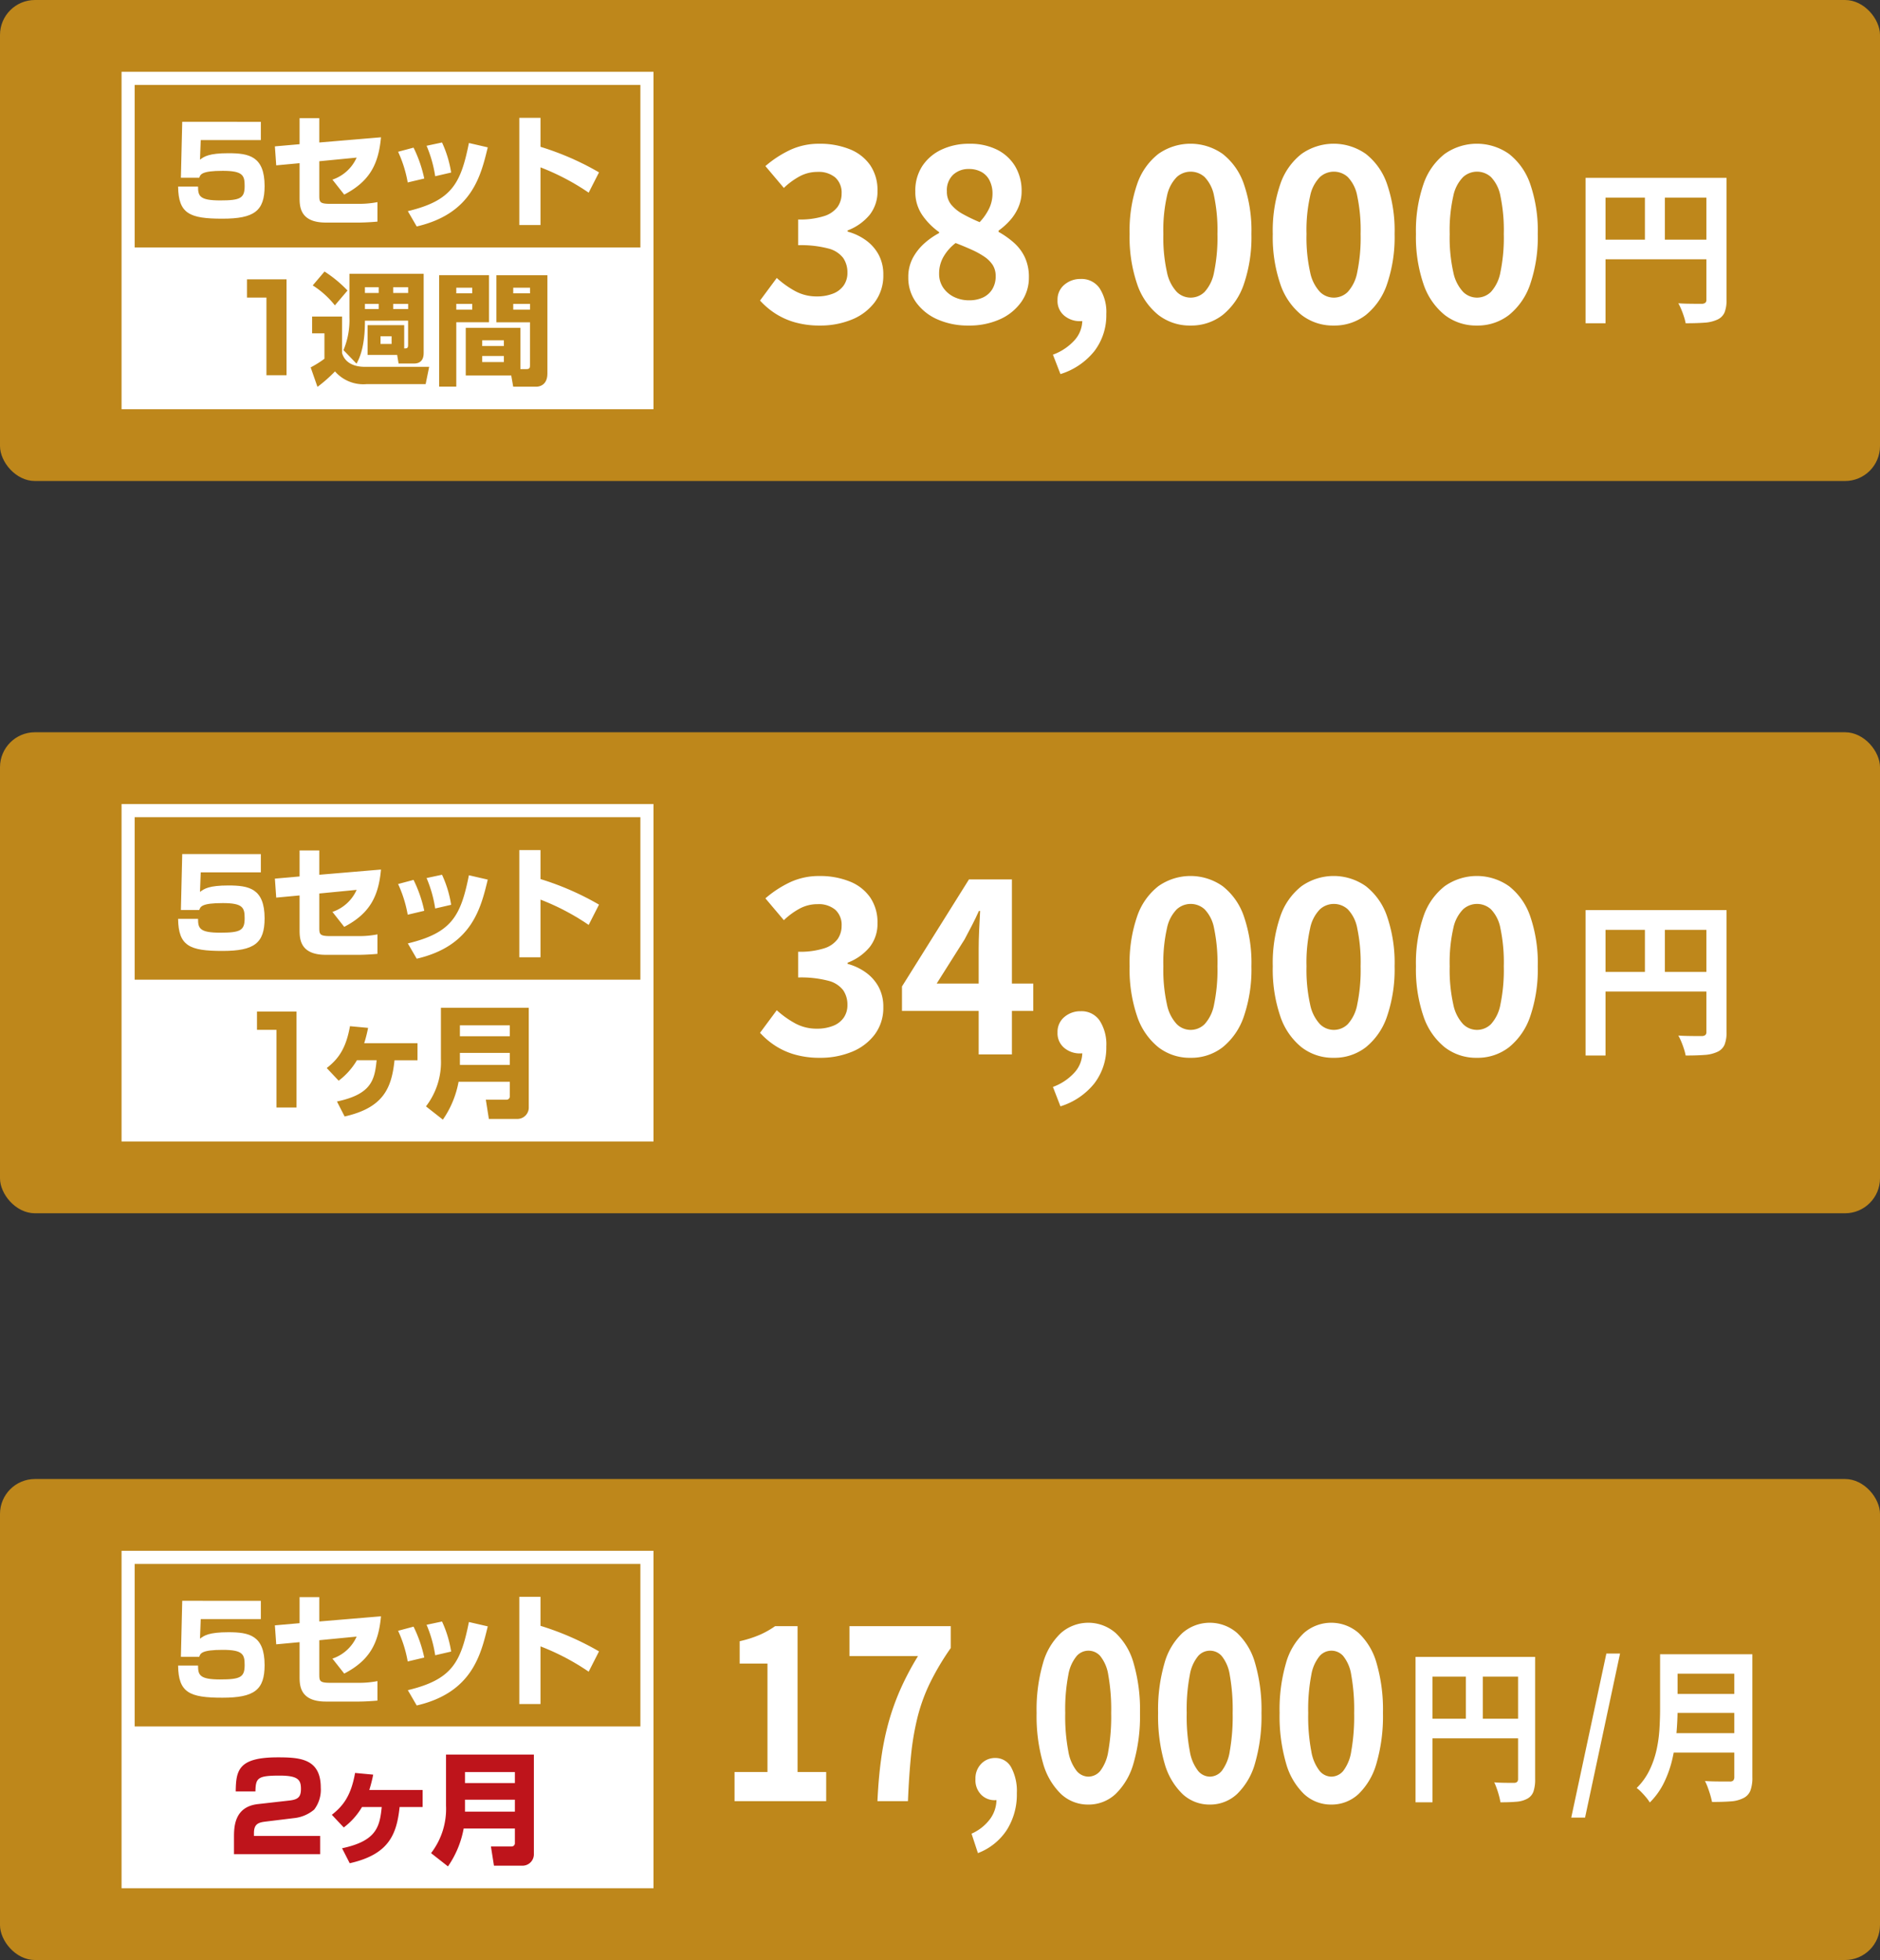 <svg xmlns="http://www.w3.org/2000/svg" width="259.345" height="270.345" viewBox="0 0 259.345 270.345">
  <rect x="0" y="0" width="259.345" height="270.345" fill="#333333" stroke="none"/>
  <g id="グループ_836" data-name="グループ 836" transform="translate(-870.828 -2006.772)">
    <rect id="長方形_286" data-name="長方形 286" width="259.345" height="66.345" rx="4.821" transform="translate(870.828 2006.772)" fill="#be871b"/>
    <rect id="長方形_287" data-name="長方形 287" width="71.572" height="44.731" transform="translate(888.501 2017.579)" fill="none" stroke="#fff" stroke-miterlimit="10" stroke-width="1.81"/>
    <rect id="長方形_288" data-name="長方形 288" width="71.572" height="21.41" transform="translate(888.501 2040.9)" fill="#fff"/>
    <g id="グループ_726" data-name="グループ 726" transform="translate(0 -1868)">
      <path id="パス_5773" data-name="パス 5773" d="M910.354,3913.3v13.226h-2.77v-10.709H904.9V3913.3Z" fill="#be871b"/>
      <path id="パス_5774" data-name="パス 5774" d="M913.885,3918.435h4.129v5.035c.57,1.9,2.685,1.9,3.222,1.9h8.795l-.486,2.384H921.4A5.186,5.186,0,0,1,917.04,3926a19.657,19.657,0,0,1-2.417,2.132l-.939-2.686a13.6,13.6,0,0,0,1.9-1.191v-3.509h-1.7Zm1.712-6.211a17.419,17.419,0,0,1,3.172,2.618l-1.746,2.048a12.224,12.224,0,0,0-3.054-2.752Zm5.572,6.781c.017,3.76-.839,5.338-1.158,5.925l-1.8-1.864a10.77,10.77,0,0,0,.822-4.531v-5.992h10.239v10.927c0,.906-.42,1.443-1.342,1.443h-2.116l-.2-1.191h-4.079v-4.1h5.053v3.206c.369,0,.537,0,.537-.487V3919Zm1.9-3.827v-.789h-1.9v.789Zm0,2.216v-.706h-1.9v.706Zm.252,3.759v1.058h1.528v-1.058Zm1.746-5.975h2.065v-.789h-2.065Zm0,1.51v.706h2.065v-.706Z" fill="#be871b"/>
      <path id="パス_5775" data-name="パス 5775" d="M931.406,3912.728h6.882v6.495h-4.516v8.88h-2.366Zm2.366,1.728v.773h2.2v-.773Zm0,2.232v.79h2.2v-.79Zm8.846,9h.822c.5,0,.5-.252.5-.555v-5.908h-4.632v-6.495h7.033v13.579c0,1.778-1.394,1.8-1.494,1.8h-3.223l-.269-1.545h-6.277v-6.579h7.536Zm-5.27-3.979v.789h2.988v-.789Zm0,2.165v.84h2.988v-.84Zm4.28-9.416v.773h2.316v-.773Zm0,2.232v.79h2.316v-.79Z" fill="#be871b"/>
    </g>
    <g id="グループ_728" data-name="グループ 728" transform="translate(0 -1868)">
      <g id="グループ_727" data-name="グループ 727">
        <path id="パス_5776" data-name="パス 5776" d="M906.811,3891.576v2.518h-8.292l-.1,2.7c.571-.437,1.242-.89,3.911-.89,2.82,0,5,.4,5,4.531,0,3.425-1.41,4.5-5.824,4.5-4.532,0-6.06-.689-6.11-4.432h2.753c0,1.292.2,1.913,3.038,1.913,2.8,0,3.39-.3,3.39-1.981,0-1.459-.218-2.1-3.021-2.1-2.9,0-3.088.486-3.24.956h-2.534l.185-7.721Z" fill="#fff"/>
        <path id="パス_5777" data-name="パス 5777" d="M923.384,3893.708c-.336,3.76-1.595,6.093-5.07,7.905l-1.627-2.064a5.622,5.622,0,0,0,3.339-3.038l-5.152.5v4.716c0,.907.05,1.159,1.511,1.159h3.893a13.043,13.043,0,0,0,2.619-.236v2.686c-.6.067-1.9.135-2.535.135H915.78c-3.592,0-3.625-2.233-3.625-3.458v-4.734l-3.222.3-.185-2.618,3.407-.3v-3.592h2.719v3.357Z" fill="#fff"/>
        <path id="パス_5778" data-name="パス 5778" d="M927.071,3899.936a17.069,17.069,0,0,0-1.326-4.231l2.132-.57a17.991,17.991,0,0,1,1.477,4.263Zm.017,3.96c6.059-1.459,7.3-3.776,8.426-9.4l2.6.6c-.956,3.961-2.2,9.147-9.8,10.91Zm3.776-4.817a17.331,17.331,0,0,0-1.191-4.2l2.132-.453a15.51,15.51,0,0,1,1.258,4.145Z" fill="#fff"/>
        <path id="パス_5779" data-name="パス 5779" d="M945.389,3891.022v4a38.579,38.579,0,0,1,8.073,3.524l-1.427,2.8a32.533,32.533,0,0,0-6.646-3.491v7.956h-2.921v-14.788Z" fill="#fff"/>
      </g>
    </g>
    <g id="グループ_729" data-name="グループ 729" transform="translate(0 -1868)">
      <path id="パス_5780" data-name="パス 5780" d="M1089.56,3899.3h17.973v2.727h-15.222v17.331h-2.751Zm1.49,8.527h16.529v2.705H1091.05Zm6.694-7.037h2.751v8.39h-2.751Zm8.482-1.49H1109v16.849a4.432,4.432,0,0,1-.275,1.731,1.946,1.946,0,0,1-.986.974,4.92,4.92,0,0,1-1.776.424q-1.067.081-2.6.08a7.05,7.05,0,0,0-.229-.893q-.16-.505-.366-1a8.575,8.575,0,0,0-.413-.861c.443.032.89.05,1.341.058s.852.012,1.2.012h.734a.761.761,0,0,0,.459-.15.552.552,0,0,0,.137-.424Z" fill="#fff"/>
    </g>
    <g id="グループ_730" data-name="グループ 730" transform="translate(0 -1868)">
      <path id="パス_5781" data-name="パス 5781" d="M983.942,3919.674a12.361,12.361,0,0,1-3.481-.452,9.988,9.988,0,0,1-2.729-1.239,10.594,10.594,0,0,1-2.058-1.757l2.309-3.114a13.145,13.145,0,0,0,2.5,1.791,6.131,6.131,0,0,0,3.029.753,5.917,5.917,0,0,0,2.226-.385,3.2,3.2,0,0,0,1.473-1.121,3,3,0,0,0,.519-1.774,3.493,3.493,0,0,0-.586-2.025,3.716,3.716,0,0,0-2.059-1.306,14.838,14.838,0,0,0-4.15-.451v-3.549a10.941,10.941,0,0,0,3.582-.469,3.665,3.665,0,0,0,1.857-1.271,3.176,3.176,0,0,0,.553-1.842,2.8,2.8,0,0,0-.871-2.209,3.563,3.563,0,0,0-2.444-.771,5.175,5.175,0,0,0-2.426.586,10.167,10.167,0,0,0-2.227,1.624l-2.544-3.012a14.949,14.949,0,0,1,3.448-2.243,9.364,9.364,0,0,1,3.984-.837,10.946,10.946,0,0,1,4.2.753,6.219,6.219,0,0,1,2.829,2.209,6.072,6.072,0,0,1,1,3.532,5.158,5.158,0,0,1-1.071,3.3,7.282,7.282,0,0,1-3.046,2.159v.167a7.627,7.627,0,0,1,2.493,1.172,5.922,5.922,0,0,1,1.774,1.991,5.711,5.711,0,0,1,.654,2.8,6.1,6.1,0,0,1-1.189,3.782,7.431,7.431,0,0,1-3.18,2.394A11.389,11.389,0,0,1,983.942,3919.674Z" fill="#fff"/>
      <path id="パス_5782" data-name="パス 5782" d="M1004.429,3919.674a10.323,10.323,0,0,1-4.251-.837,7.155,7.155,0,0,1-2.963-2.344,5.738,5.738,0,0,1-1.088-3.447,5.579,5.579,0,0,1,.6-2.645,7.4,7.4,0,0,1,1.557-2.008,10.122,10.122,0,0,1,2.093-1.473v-.134a9.478,9.478,0,0,1-2.344-2.377,5.614,5.614,0,0,1-.937-3.247,6.155,6.155,0,0,1,.971-3.5,6.437,6.437,0,0,1,2.661-2.26,8.814,8.814,0,0,1,3.833-.8,8.3,8.3,0,0,1,3.816.82,6.057,6.057,0,0,1,2.494,2.293,6.559,6.559,0,0,1,.888,3.448,5.491,5.491,0,0,1-.452,2.209,6.63,6.63,0,0,1-1.189,1.841,9.652,9.652,0,0,1-1.54,1.373v.167a12.188,12.188,0,0,1,2.092,1.474,6.293,6.293,0,0,1,1.523,2.007,6.4,6.4,0,0,1,.57,2.813,5.759,5.759,0,0,1-1.055,3.381,7.164,7.164,0,0,1-2.929,2.377A10.24,10.24,0,0,1,1004.429,3919.674Zm.1-3.482a4.42,4.42,0,0,0,1.892-.384,2.978,2.978,0,0,0,1.289-1.139,3.325,3.325,0,0,0,.469-1.791,2.8,2.8,0,0,0-.419-1.573,4.179,4.179,0,0,0-1.155-1.138,11.336,11.336,0,0,0-1.741-.954q-1-.453-2.209-.921a6.439,6.439,0,0,0-1.64,1.841,4.571,4.571,0,0,0-.636,2.377,3.357,3.357,0,0,0,.552,1.925,3.816,3.816,0,0,0,1.49,1.289A4.652,4.652,0,0,0,1004.529,3916.192Zm1.44-10.779a7.437,7.437,0,0,0,1.322-1.908,4.768,4.768,0,0,0,.452-2.042,3.949,3.949,0,0,0-.385-1.757,2.727,2.727,0,0,0-1.121-1.205,3.538,3.538,0,0,0-1.774-.419,3.08,3.08,0,0,0-2.143.787,2.93,2.93,0,0,0-.87,2.293,2.8,2.8,0,0,0,.6,1.841,5.542,5.542,0,0,0,1.623,1.306A23.1,23.1,0,0,0,1005.969,3905.413Z" fill="#fff"/>
      <path id="パス_5783" data-name="パス 5783" d="M1017.116,3926.369l-1.037-2.679a7.438,7.438,0,0,0,2.995-2.007,4.1,4.1,0,0,0,1.055-2.712l-.167-3.515,1.74,2.912a2.493,2.493,0,0,1-.887.535,3.075,3.075,0,0,1-1.021.168,3.325,3.325,0,0,1-2.142-.753,2.61,2.61,0,0,1-.937-2.159,2.642,2.642,0,0,1,.937-2.109,3.379,3.379,0,0,1,2.277-.8,3,3,0,0,1,2.593,1.289,6.045,6.045,0,0,1,.921,3.566,8.129,8.129,0,0,1-1.64,5.087A9.618,9.618,0,0,1,1017.116,3926.369Z" fill="#fff"/>
      <path id="パス_5784" data-name="パス 5784" d="M1035.059,3919.674a7.064,7.064,0,0,1-4.435-1.456,9.256,9.256,0,0,1-2.93-4.269,20.051,20.051,0,0,1-1.037-6.9,19.735,19.735,0,0,1,1.037-6.879,8.923,8.923,0,0,1,2.93-4.168,7.7,7.7,0,0,1,8.87,0,8.936,8.936,0,0,1,2.93,4.168,19.732,19.732,0,0,1,1.037,6.879,20.048,20.048,0,0,1-1.037,6.9,9.271,9.271,0,0,1-2.93,4.269A7.066,7.066,0,0,1,1035.059,3919.674Zm0-3.85a2.744,2.744,0,0,0,1.942-.787,5.486,5.486,0,0,0,1.306-2.711,23.406,23.406,0,0,0,.467-5.272,22.912,22.912,0,0,0-.467-5.256,5.094,5.094,0,0,0-1.306-2.611,2.86,2.86,0,0,0-3.833,0,5.169,5.169,0,0,0-1.356,2.611,21.388,21.388,0,0,0-.5,5.256,21.848,21.848,0,0,0,.5,5.272,5.564,5.564,0,0,0,1.356,2.711A2.72,2.72,0,0,0,1035.059,3915.824Z" fill="#fff"/>
      <path id="パス_5785" data-name="パス 5785" d="M1054.81,3919.674a7.067,7.067,0,0,1-4.436-1.456,9.262,9.262,0,0,1-2.929-4.269,20.026,20.026,0,0,1-1.038-6.9,19.71,19.71,0,0,1,1.038-6.879,8.928,8.928,0,0,1,2.929-4.168,7.7,7.7,0,0,1,8.871,0,8.927,8.927,0,0,1,2.929,4.168,19.73,19.73,0,0,1,1.038,6.879,20.047,20.047,0,0,1-1.038,6.9,9.261,9.261,0,0,1-2.929,4.269A7.068,7.068,0,0,1,1054.81,3919.674Zm0-3.85a2.742,2.742,0,0,0,1.941-.787,5.478,5.478,0,0,0,1.306-2.711,23.34,23.34,0,0,0,.468-5.272,22.847,22.847,0,0,0-.468-5.256,5.086,5.086,0,0,0-1.306-2.611,2.86,2.86,0,0,0-3.833,0,5.185,5.185,0,0,0-1.356,2.611,21.4,21.4,0,0,0-.5,5.256,21.856,21.856,0,0,0,.5,5.272,5.581,5.581,0,0,0,1.356,2.711A2.723,2.723,0,0,0,1054.81,3915.824Z" fill="#fff"/>
      <path id="パス_5786" data-name="パス 5786" d="M1074.56,3919.674a7.064,7.064,0,0,1-4.435-1.456,9.256,9.256,0,0,1-2.93-4.269,20.051,20.051,0,0,1-1.037-6.9,19.735,19.735,0,0,1,1.037-6.879,8.923,8.923,0,0,1,2.93-4.168,7.7,7.7,0,0,1,8.87,0,8.936,8.936,0,0,1,2.93,4.168,19.735,19.735,0,0,1,1.037,6.879,20.051,20.051,0,0,1-1.037,6.9,9.271,9.271,0,0,1-2.93,4.269A7.066,7.066,0,0,1,1074.56,3919.674Zm0-3.85a2.744,2.744,0,0,0,1.942-.787,5.485,5.485,0,0,0,1.306-2.711,23.406,23.406,0,0,0,.467-5.272,22.912,22.912,0,0,0-.467-5.256,5.093,5.093,0,0,0-1.306-2.611,2.86,2.86,0,0,0-3.833,0,5.177,5.177,0,0,0-1.357,2.611,21.444,21.444,0,0,0-.5,5.256,21.906,21.906,0,0,0,.5,5.272,5.572,5.572,0,0,0,1.357,2.711A2.721,2.721,0,0,0,1074.56,3915.824Z" fill="#fff"/>
    </g>
    <rect id="長方形_289" data-name="長方形 289" width="259.345" height="66.345" rx="4.821" transform="translate(870.828 2107.772)" fill="#be871b"/>
    <rect id="長方形_290" data-name="長方形 290" width="71.572" height="44.731" transform="translate(888.501 2118.579)" fill="none" stroke="#fff" stroke-miterlimit="10" stroke-width="1.81"/>
    <rect id="長方形_291" data-name="長方形 291" width="71.572" height="21.41" transform="translate(888.501 2141.9)" fill="#fff"/>
    <g id="グループ_731" data-name="グループ 731" transform="translate(0 -1868)">
      <path id="パス_5787" data-name="パス 5787" d="M911.733,4014.3v13.226h-2.769v-10.709h-2.686V4014.3Z" fill="#be871b"/>
      <path id="パス_5788" data-name="パス 5788" d="M928.423,4018.662v2.35h-3.172c-.4,3.827-1.511,6.546-6.882,7.755l-1.057-2.065c4.75-1.007,5.2-2.954,5.471-5.69h-2.719a9.668,9.668,0,0,1-2.517,2.82l-1.646-1.746c1.595-1.242,2.653-2.669,3.206-5.773l2.5.234a19.915,19.915,0,0,1-.537,2.115Z" fill="#be871b"/>
      <path id="パス_5789" data-name="パス 5789" d="M941.153,4023.982h-7.066a13.386,13.386,0,0,1-2.165,5.221l-2.333-1.83a9.99,9.99,0,0,0,2.064-6.546v-7.05h12.119v13.7a1.573,1.573,0,0,1-1.594,1.629h-3.911l-.42-2.653h2.837a.449.449,0,0,0,.469-.5Zm-6.882-6.277h6.882v-1.511h-6.882Zm0,3.944h6.882V4020h-6.882Z" fill="#be871b"/>
    </g>
    <g id="グループ_733" data-name="グループ 733" transform="translate(0 -1868)">
      <g id="グループ_732" data-name="グループ 732">
        <path id="パス_5790" data-name="パス 5790" d="M906.811,3992.576v2.518h-8.292l-.1,2.7c.571-.437,1.242-.89,3.911-.89,2.82,0,5,.4,5,4.531,0,3.425-1.41,4.5-5.824,4.5-4.532,0-6.06-.689-6.11-4.432h2.753c0,1.292.2,1.913,3.038,1.913,2.8,0,3.39-.3,3.39-1.981,0-1.459-.218-2.1-3.021-2.1-2.9,0-3.088.486-3.24.956h-2.534l.185-7.721Z" fill="#fff"/>
        <path id="パス_5791" data-name="パス 5791" d="M923.384,3994.708c-.336,3.76-1.595,6.093-5.07,7.905l-1.627-2.064a5.622,5.622,0,0,0,3.339-3.038l-5.152.5v4.716c0,.907.05,1.159,1.511,1.159h3.893a13.043,13.043,0,0,0,2.619-.236v2.686c-.6.067-1.9.135-2.535.135H915.78c-3.592,0-3.625-2.233-3.625-3.458v-4.734l-3.222.3-.185-2.618,3.407-.3v-3.592h2.719v3.357Z" fill="#fff"/>
        <path id="パス_5792" data-name="パス 5792" d="M927.071,4000.936a17.069,17.069,0,0,0-1.326-4.231l2.132-.57a17.991,17.991,0,0,1,1.477,4.263Zm.017,3.96c6.059-1.459,7.3-3.776,8.426-9.4l2.6.6c-.956,3.961-2.2,9.147-9.8,10.91Zm3.776-4.817a17.331,17.331,0,0,0-1.191-4.2l2.132-.453a15.51,15.51,0,0,1,1.258,4.145Z" fill="#fff"/>
        <path id="パス_5793" data-name="パス 5793" d="M945.389,3992.022v4a38.579,38.579,0,0,1,8.073,3.524l-1.427,2.8a32.533,32.533,0,0,0-6.646-3.491v7.956h-2.921v-14.788Z" fill="#fff"/>
      </g>
    </g>
    <g id="グループ_734" data-name="グループ 734" transform="translate(0 -1868)">
      <path id="パス_5794" data-name="パス 5794" d="M1089.56,4000.3h17.973v2.727h-15.222v17.331h-2.751Zm1.49,8.527h16.529v2.705H1091.05Zm6.694-7.037h2.751v8.39h-2.751Zm8.482-1.49H1109v16.849a4.432,4.432,0,0,1-.275,1.731,1.946,1.946,0,0,1-.986.974,4.92,4.92,0,0,1-1.776.424q-1.067.081-2.6.08a7.05,7.05,0,0,0-.229-.893q-.16-.505-.366-1a8.575,8.575,0,0,0-.413-.861c.443.032.89.05,1.341.058s.852.012,1.2.012h.734a.761.761,0,0,0,.459-.15.552.552,0,0,0,.137-.424Z" fill="#fff"/>
    </g>
    <g id="グループ_735" data-name="グループ 735" transform="translate(0 -1868)">
      <path id="パス_5795" data-name="パス 5795" d="M983.942,4020.674a12.361,12.361,0,0,1-3.481-.452,9.988,9.988,0,0,1-2.729-1.239,10.594,10.594,0,0,1-2.058-1.757l2.309-3.114a13.145,13.145,0,0,0,2.5,1.791,6.131,6.131,0,0,0,3.029.753,5.917,5.917,0,0,0,2.226-.385,3.2,3.2,0,0,0,1.473-1.121,3,3,0,0,0,.519-1.774,3.493,3.493,0,0,0-.586-2.025,3.716,3.716,0,0,0-2.059-1.306,14.838,14.838,0,0,0-4.15-.451v-3.549a10.941,10.941,0,0,0,3.582-.469,3.665,3.665,0,0,0,1.857-1.271,3.176,3.176,0,0,0,.553-1.842,2.8,2.8,0,0,0-.871-2.209,3.563,3.563,0,0,0-2.444-.771,5.175,5.175,0,0,0-2.426.586,10.167,10.167,0,0,0-2.227,1.624l-2.544-3.012a14.949,14.949,0,0,1,3.448-2.243,9.364,9.364,0,0,1,3.984-.837,10.946,10.946,0,0,1,4.2.753,6.219,6.219,0,0,1,2.829,2.209,6.072,6.072,0,0,1,1,3.532,5.158,5.158,0,0,1-1.071,3.3,7.282,7.282,0,0,1-3.046,2.159v.167a7.627,7.627,0,0,1,2.493,1.172,5.922,5.922,0,0,1,1.774,1.991,5.711,5.711,0,0,1,.654,2.8,6.1,6.1,0,0,1-1.189,3.782,7.431,7.431,0,0,1-3.18,2.394A11.389,11.389,0,0,1,983.942,4020.674Z" fill="#fff"/>
      <path id="パス_5796" data-name="パス 5796" d="M1005.835,4020.205v-14.561q0-1.106.067-2.612t.134-2.611h-.168q-.435.971-.936,1.941t-1.038,1.976l-3.85,6.093h13.323v3.782h-18.11v-3.381l9.239-14.763h5.925v24.136Z" fill="#fff"/>
      <path id="パス_5797" data-name="パス 5797" d="M1017.116,4027.369l-1.037-2.679a7.438,7.438,0,0,0,2.995-2.007,4.1,4.1,0,0,0,1.055-2.712l-.167-3.515,1.74,2.912a2.493,2.493,0,0,1-.887.535,3.075,3.075,0,0,1-1.021.168,3.325,3.325,0,0,1-2.142-.753,2.61,2.61,0,0,1-.937-2.159,2.642,2.642,0,0,1,.937-2.109,3.379,3.379,0,0,1,2.277-.8,3,3,0,0,1,2.593,1.289,6.045,6.045,0,0,1,.921,3.566,8.129,8.129,0,0,1-1.64,5.087A9.618,9.618,0,0,1,1017.116,4027.369Z" fill="#fff"/>
      <path id="パス_5798" data-name="パス 5798" d="M1035.059,4020.674a7.064,7.064,0,0,1-4.435-1.456,9.256,9.256,0,0,1-2.93-4.269,20.051,20.051,0,0,1-1.037-6.9,19.735,19.735,0,0,1,1.037-6.879,8.923,8.923,0,0,1,2.93-4.168,7.7,7.7,0,0,1,8.87,0,8.936,8.936,0,0,1,2.93,4.168,19.732,19.732,0,0,1,1.037,6.879,20.048,20.048,0,0,1-1.037,6.9,9.271,9.271,0,0,1-2.93,4.269A7.066,7.066,0,0,1,1035.059,4020.674Zm0-3.85a2.744,2.744,0,0,0,1.942-.787,5.486,5.486,0,0,0,1.306-2.711,23.406,23.406,0,0,0,.467-5.272,22.912,22.912,0,0,0-.467-5.256,5.094,5.094,0,0,0-1.306-2.611,2.86,2.86,0,0,0-3.833,0,5.169,5.169,0,0,0-1.356,2.611,21.388,21.388,0,0,0-.5,5.256,21.848,21.848,0,0,0,.5,5.272,5.564,5.564,0,0,0,1.356,2.711A2.72,2.72,0,0,0,1035.059,4016.824Z" fill="#fff"/>
      <path id="パス_5799" data-name="パス 5799" d="M1054.81,4020.674a7.067,7.067,0,0,1-4.436-1.456,9.262,9.262,0,0,1-2.929-4.269,20.026,20.026,0,0,1-1.038-6.9,19.71,19.71,0,0,1,1.038-6.879,8.928,8.928,0,0,1,2.929-4.168,7.7,7.7,0,0,1,8.871,0,8.927,8.927,0,0,1,2.929,4.168,19.73,19.73,0,0,1,1.038,6.879,20.047,20.047,0,0,1-1.038,6.9,9.261,9.261,0,0,1-2.929,4.269A7.068,7.068,0,0,1,1054.81,4020.674Zm0-3.85a2.742,2.742,0,0,0,1.941-.787,5.478,5.478,0,0,0,1.306-2.711,23.34,23.34,0,0,0,.468-5.272,22.847,22.847,0,0,0-.468-5.256,5.086,5.086,0,0,0-1.306-2.611,2.86,2.86,0,0,0-3.833,0,5.185,5.185,0,0,0-1.356,2.611,21.4,21.4,0,0,0-.5,5.256,21.856,21.856,0,0,0,.5,5.272,5.581,5.581,0,0,0,1.356,2.711A2.723,2.723,0,0,0,1054.81,4016.824Z" fill="#fff"/>
      <path id="パス_5800" data-name="パス 5800" d="M1074.56,4020.674a7.064,7.064,0,0,1-4.435-1.456,9.256,9.256,0,0,1-2.93-4.269,20.051,20.051,0,0,1-1.037-6.9,19.735,19.735,0,0,1,1.037-6.879,8.923,8.923,0,0,1,2.93-4.168,7.7,7.7,0,0,1,8.87,0,8.936,8.936,0,0,1,2.93,4.168,19.735,19.735,0,0,1,1.037,6.879,20.051,20.051,0,0,1-1.037,6.9,9.271,9.271,0,0,1-2.93,4.269A7.066,7.066,0,0,1,1074.56,4020.674Zm0-3.85a2.744,2.744,0,0,0,1.942-.787,5.485,5.485,0,0,0,1.306-2.711,23.406,23.406,0,0,0,.467-5.272,22.912,22.912,0,0,0-.467-5.256,5.093,5.093,0,0,0-1.306-2.611,2.86,2.86,0,0,0-3.833,0,5.177,5.177,0,0,0-1.357,2.611,21.444,21.444,0,0,0-.5,5.256,21.906,21.906,0,0,0,.5,5.272,5.572,5.572,0,0,0,1.357,2.711A2.721,2.721,0,0,0,1074.56,4016.824Z" fill="#fff"/>
    </g>
    <rect id="長方形_292" data-name="長方形 292" width="259.345" height="66.345" rx="4.821" transform="translate(870.828 2210.771)" fill="#be871b"/>
    <rect id="長方形_293" data-name="長方形 293" width="71.572" height="44.731" transform="translate(888.501 2221.579)" fill="none" stroke="#fff" stroke-miterlimit="10" stroke-width="1.81"/>
    <rect id="長方形_294" data-name="長方形 294" width="71.572" height="21.41" transform="translate(888.501 2244.9)" fill="#fff"/>
    <g id="グループ_736" data-name="グループ 736" transform="translate(0 -1868)">
      <path id="パス_5801" data-name="パス 5801" d="M907.439,4126.026c-.923.118-1.578.3-1.578,1.561v.42h9.13v2.517H903.108v-2.349c0-1.394.034-4.2,3.307-4.566l4.3-.487c1.242-.134,1.628-.5,1.628-1.611,0-1.242-.386-1.829-2.937-1.829-3.038,0-3.307.318-3.341,2.181h-2.719c.034-2.937.386-4.7,5.791-4.7,3.055,0,5.941.168,5.941,4.179a4.512,4.512,0,0,1-.906,3.021,5.089,5.089,0,0,1-2.6,1.158Z" fill="#be141b"/>
      <path id="パス_5802" data-name="パス 5802" d="M929.126,4121.662v2.35h-3.173c-.4,3.827-1.51,6.546-6.881,7.755l-1.057-2.065c4.75-1.007,5.2-2.954,5.471-5.69h-2.719a9.655,9.655,0,0,1-2.518,2.82l-1.645-1.746c1.595-1.242,2.653-2.669,3.207-5.773l2.5.234a20.535,20.535,0,0,1-.538,2.115Z" fill="#be141b"/>
      <path id="パス_5803" data-name="パス 5803" d="M941.856,4126.982H934.79a13.389,13.389,0,0,1-2.165,5.221l-2.333-1.83a9.99,9.99,0,0,0,2.064-6.546v-7.05h12.12v13.7a1.573,1.573,0,0,1-1.6,1.629H938.97l-.42-2.653h2.837a.449.449,0,0,0,.469-.5Zm-6.881-6.277h6.881v-1.511h-6.881Zm0,3.944h6.881V4123h-6.881Z" fill="#be141b"/>
    </g>
    <g id="グループ_738" data-name="グループ 738" transform="translate(0 -1868)">
      <g id="グループ_737" data-name="グループ 737">
        <path id="パス_5804" data-name="パス 5804" d="M906.811,4095.576v2.518h-8.292l-.1,2.7c.571-.437,1.242-.89,3.911-.89,2.82,0,5,.4,5,4.531,0,3.425-1.41,4.5-5.824,4.5-4.532,0-6.06-.689-6.11-4.432h2.753c0,1.292.2,1.913,3.038,1.913,2.8,0,3.39-.3,3.39-1.981,0-1.459-.218-2.1-3.021-2.1-2.9,0-3.088.486-3.24.956h-2.534l.185-7.721Z" fill="#fff"/>
        <path id="パス_5805" data-name="パス 5805" d="M923.384,4097.708c-.336,3.76-1.595,6.093-5.07,7.9l-1.627-2.064a5.621,5.621,0,0,0,3.339-3.038l-5.152.5v4.716c0,.907.05,1.159,1.511,1.159h3.893a13.029,13.029,0,0,0,2.619-.236v2.686c-.6.067-1.9.135-2.535.135H915.78c-3.592,0-3.625-2.233-3.625-3.458v-4.734l-3.222.3-.185-2.618,3.407-.3v-3.592h2.719v3.357Z" fill="#fff"/>
        <path id="パス_5806" data-name="パス 5806" d="M927.071,4103.936a17.066,17.066,0,0,0-1.326-4.231l2.132-.57a18,18,0,0,1,1.477,4.263Zm.017,3.96c6.059-1.459,7.3-3.776,8.426-9.4l2.6.6c-.956,3.961-2.2,9.147-9.8,10.91Zm3.776-4.817a17.334,17.334,0,0,0-1.191-4.2l2.132-.453a15.5,15.5,0,0,1,1.258,4.145Z" fill="#fff"/>
        <path id="パス_5807" data-name="パス 5807" d="M945.389,4095.022v4a38.579,38.579,0,0,1,8.073,3.524l-1.427,2.8a32.51,32.51,0,0,0-6.646-3.491v7.956h-2.921v-14.788Z" fill="#fff"/>
      </g>
    </g>
    <g id="グループ_739" data-name="グループ 739" transform="translate(0 -1868)">
      <path id="パス_5808" data-name="パス 5808" d="M1066.1,4103.305h15.251v2.727h-12.917v17.331H1066.1Zm1.264,8.527h14.026v2.705h-14.026Zm5.681-7.037h2.334v8.39h-2.334Zm7.2-1.49h2.354v16.849a5.127,5.127,0,0,1-.234,1.731,1.818,1.818,0,0,1-.836.974,3.678,3.678,0,0,1-1.508.424q-.9.081-2.208.08a8.015,8.015,0,0,0-.194-.893q-.136-.506-.311-1t-.35-.861c.376.032.755.05,1.138.058s.722.012,1.021.012h.622a.588.588,0,0,0,.39-.15.622.622,0,0,0,.116-.424Z" fill="#fff"/>
      <path id="パス_5809" data-name="パス 5809" d="M1087.58,4125.473l4.844-22.627h1.887l-4.825,22.627Z" fill="#fff"/>
      <path id="パス_5810" data-name="パス 5810" d="M1099.836,4102.938h2.412v7.587q0,1.493-.146,3.21a26.676,26.676,0,0,1-.535,3.485,15.31,15.31,0,0,1-1.148,3.346,10.138,10.138,0,0,1-2,2.821,5.509,5.509,0,0,0-.5-.689c-.214-.26-.441-.511-.682-.756a4.236,4.236,0,0,0-.632-.55,8.885,8.885,0,0,0,1.761-2.442,12.564,12.564,0,0,0,.973-2.785,18.53,18.53,0,0,0,.408-2.889q.088-1.444.088-2.773Zm1.518,10.889h9.764v2.682h-9.764Zm.1-10.889h9.707v2.682h-9.707Zm.02,5.479h9.785v2.613h-9.785Zm8.6-5.479h2.49v16.941a5.043,5.043,0,0,1-.282,1.9,1.96,1.96,0,0,1-.964,1.009,4.469,4.469,0,0,1-1.75.447q-1.05.081-2.568.08c-.052-.274-.13-.588-.233-.939s-.221-.7-.35-1.055a7.417,7.417,0,0,0-.39-.894c.455.031.918.05,1.392.057s.9.012,1.264.012h.788a.612.612,0,0,0,.467-.149.768.768,0,0,0,.136-.516Z" fill="#fff"/>
    </g>
    <g id="グループ_740" data-name="グループ 740" transform="translate(0 -1868)">
      <path id="パス_5811" data-name="パス 5811" d="M972.157,4123.205v-4.017H976.7v-14.963h-3.835v-3.08a15.806,15.806,0,0,0,2.741-.871,12.039,12.039,0,0,0,2.145-1.205h3.1v20.119H984.8v4.017Z" fill="#fff"/>
      <path id="パス_5812" data-name="パス 5812" d="M991.871,4123.205q.141-3.113.5-5.741a38.37,38.37,0,0,1,.994-4.971,33.706,33.706,0,0,1,1.633-4.62,38.4,38.4,0,0,1,2.472-4.686h-9.459v-4.118h13.975v3.013a35.8,35.8,0,0,0-2.9,4.888,24.5,24.5,0,0,0-1.7,4.719,37.075,37.075,0,0,0-.881,5.206q-.283,2.8-.426,6.31Z" fill="#fff"/>
      <path id="パス_5813" data-name="パス 5813" d="M1005.732,4130.369l-.88-2.679a6.4,6.4,0,0,0,2.543-2.007,4.54,4.54,0,0,0,.894-2.712l-.142-3.515,1.477,2.912a2.1,2.1,0,0,1-.753.535,2.244,2.244,0,0,1-.866.168,2.57,2.57,0,0,1-1.818-.753,2.829,2.829,0,0,1-.795-2.159,2.865,2.865,0,0,1,.795-2.109,2.619,2.619,0,0,1,1.931-.8,2.449,2.449,0,0,1,2.2,1.289,6.879,6.879,0,0,1,.782,3.566,9.131,9.131,0,0,1-1.393,5.087A8.267,8.267,0,0,1,1005.732,4130.369Z" fill="#fff"/>
      <path id="パス_5814" data-name="パス 5814" d="M1020.958,4123.674a5.425,5.425,0,0,1-3.764-1.456,9.426,9.426,0,0,1-2.485-4.269,23.324,23.324,0,0,1-.881-6.9,22.955,22.955,0,0,1,.881-6.879,9.045,9.045,0,0,1,2.485-4.168,5.742,5.742,0,0,1,7.528,0,9.045,9.045,0,0,1,2.485,4.168,22.957,22.957,0,0,1,.881,6.879,23.326,23.326,0,0,1-.881,6.9,9.426,9.426,0,0,1-2.485,4.269A5.427,5.427,0,0,1,1020.958,4123.674Zm0-3.85a2.155,2.155,0,0,0,1.647-.787,5.9,5.9,0,0,0,1.109-2.711,27.363,27.363,0,0,0,.4-5.272,26.785,26.785,0,0,0-.4-5.256,5.445,5.445,0,0,0-1.109-2.611,2.161,2.161,0,0,0-3.251,0,5.491,5.491,0,0,0-1.151,2.611,25.02,25.02,0,0,0-.427,5.256,25.561,25.561,0,0,0,.427,5.272,5.944,5.944,0,0,0,1.151,2.711A2.144,2.144,0,0,0,1020.958,4119.824Z" fill="#fff"/>
      <path id="パス_5815" data-name="パス 5815" d="M1037.718,4123.674a5.426,5.426,0,0,1-3.765-1.456,9.434,9.434,0,0,1-2.485-4.269,23.325,23.325,0,0,1-.88-6.9,22.955,22.955,0,0,1,.88-6.879,9.054,9.054,0,0,1,2.485-4.168,5.742,5.742,0,0,1,7.528,0,9.045,9.045,0,0,1,2.486,4.168,22.957,22.957,0,0,1,.881,6.879,23.326,23.326,0,0,1-.881,6.9,9.426,9.426,0,0,1-2.486,4.269A5.424,5.424,0,0,1,1037.718,4123.674Zm0-3.85a2.156,2.156,0,0,0,1.647-.787,5.909,5.909,0,0,0,1.108-2.711,27.442,27.442,0,0,0,.4-5.272,26.861,26.861,0,0,0-.4-5.256,5.455,5.455,0,0,0-1.108-2.611,2.163,2.163,0,0,0-3.253,0,5.52,5.52,0,0,0-1.15,2.611,25.027,25.027,0,0,0-.426,5.256,25.567,25.567,0,0,0,.426,5.272,5.976,5.976,0,0,0,1.15,2.711A2.149,2.149,0,0,0,1037.718,4119.824Z" fill="#fff"/>
      <path id="パス_5816" data-name="パス 5816" d="M1054.477,4123.674a5.422,5.422,0,0,1-3.764-1.456,9.415,9.415,0,0,1-2.485-4.269,23.322,23.322,0,0,1-.881-6.9,22.953,22.953,0,0,1,.881-6.879,9.035,9.035,0,0,1,2.485-4.168,5.741,5.741,0,0,1,7.527,0,9.036,9.036,0,0,1,2.486,4.168,22.987,22.987,0,0,1,.88,6.879,23.357,23.357,0,0,1-.88,6.9,9.416,9.416,0,0,1-2.486,4.269A5.423,5.423,0,0,1,1054.477,4123.674Zm0-3.85a2.157,2.157,0,0,0,1.647-.787,5.888,5.888,0,0,0,1.108-2.711,27.36,27.36,0,0,0,.4-5.272,26.781,26.781,0,0,0-.4-5.256,5.436,5.436,0,0,0-1.108-2.611,2.162,2.162,0,0,0-3.252,0,5.5,5.5,0,0,0-1.15,2.611,24.95,24.95,0,0,0-.427,5.256,25.488,25.488,0,0,0,.427,5.272,5.956,5.956,0,0,0,1.15,2.711A2.146,2.146,0,0,0,1054.477,4119.824Z" fill="#fff"/>
    </g>
  </g>
</svg>
